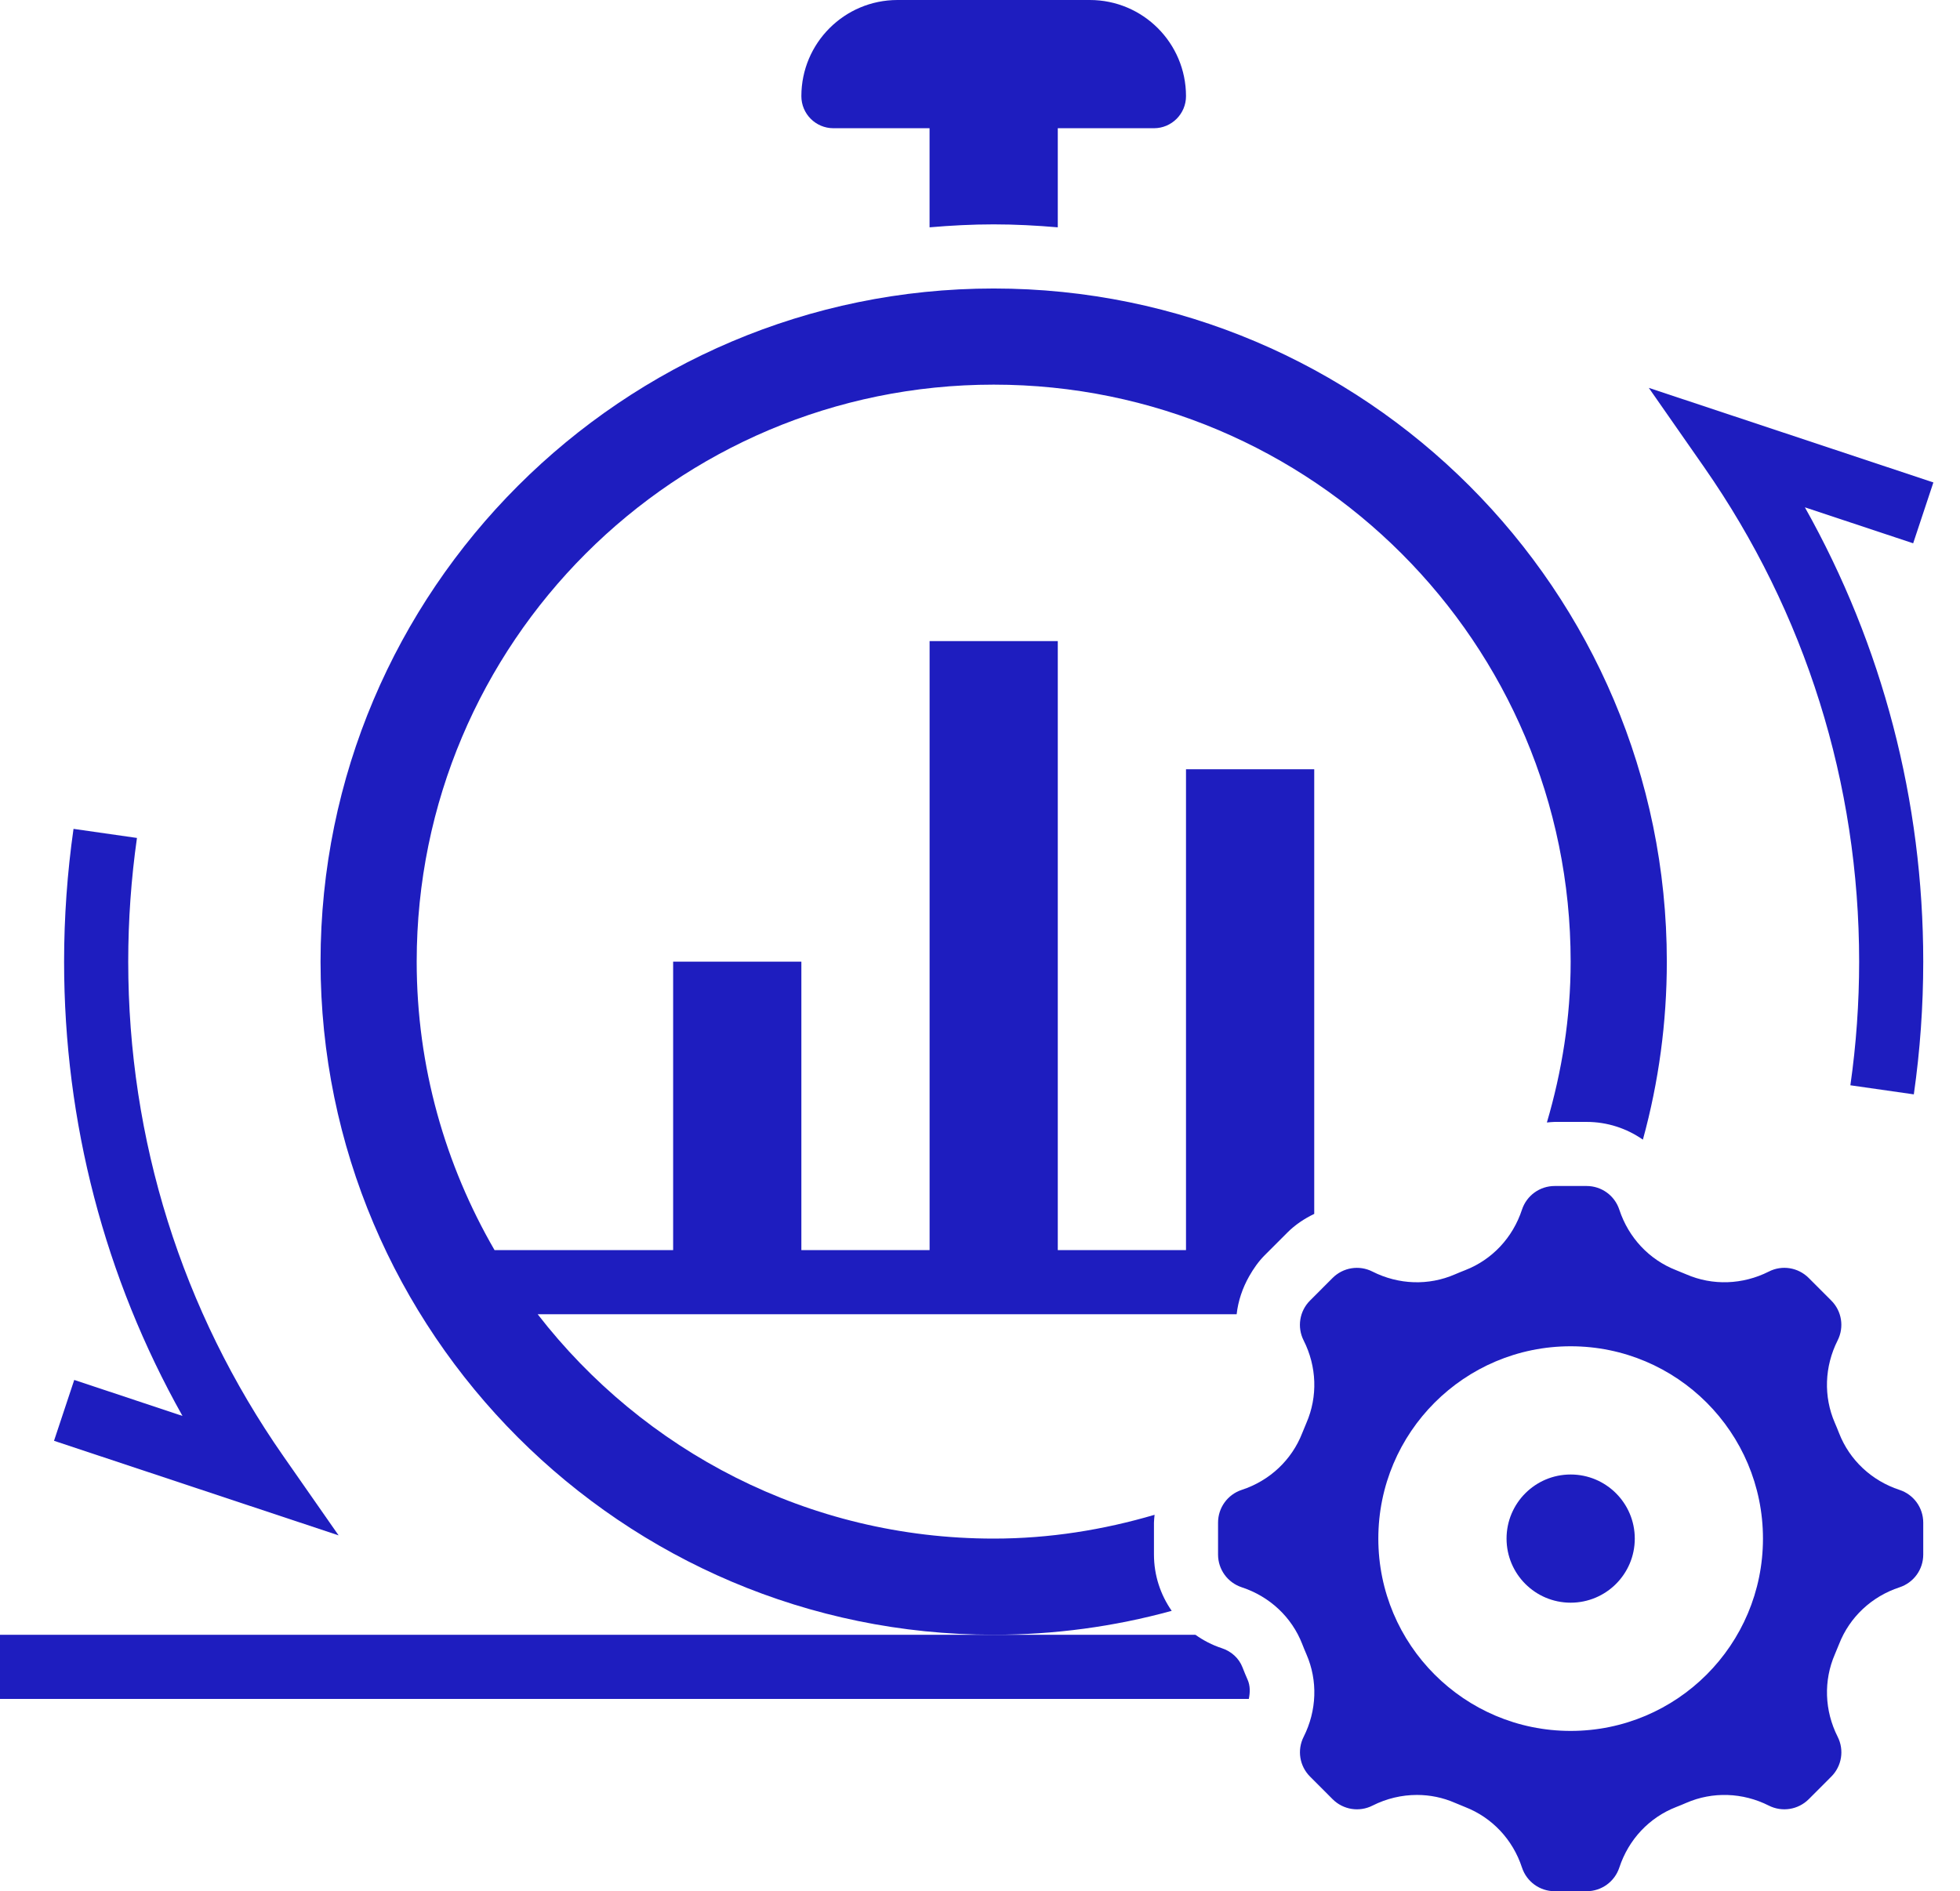 <svg width="57" height="55" viewBox="0 0 57 55" fill="none" xmlns="http://www.w3.org/2000/svg">
<path d="M24.237 3.729H27.033V6.611C27.649 6.558 28.27 6.525 28.898 6.525C29.526 6.525 30.147 6.558 30.762 6.611V3.729H33.559C34.073 3.729 34.491 3.311 34.491 2.797C34.491 1.252 33.239 0 31.694 0H26.101C24.557 0 23.305 1.252 23.305 2.797C23.305 3.311 23.722 3.729 24.237 3.729Z" fill="#1E1DBF"/>
<path d="M36.134 48.49C36.033 48.228 35.813 48.024 35.531 47.932C35.252 47.841 34.995 47.706 34.764 47.542H28.898H0V49.407H36.318C36.356 49.219 36.36 49.028 36.285 48.855C36.23 48.73 36.181 48.611 36.134 48.49Z" fill="#1E1DBF"/>
<path d="M55.638 15.8L56.226 14.03L47.95 11.28L49.557 13.584C52.507 17.814 54.067 22.787 54.067 27.966C54.067 29.17 53.981 30.38 53.812 31.562L55.657 31.826C55.839 30.557 55.931 29.259 55.931 27.966C55.931 23.293 54.748 18.774 52.489 14.754L55.638 15.8Z" fill="#1E1DBF"/>
<path d="M1.571 41.901L9.847 44.651L8.24 42.347C5.288 38.117 3.729 33.144 3.729 27.966C3.729 26.761 3.815 25.551 3.983 24.369L2.138 24.105C1.957 25.374 1.864 26.673 1.864 27.966C1.864 32.639 3.047 37.157 5.307 41.178L2.159 40.131L1.571 41.901Z" fill="#1E1DBF"/>
<path d="M33.559 45.209V44.281C33.559 44.203 33.571 44.13 33.577 44.053C32.091 44.49 30.526 44.745 28.898 44.745C23.498 44.745 18.706 42.183 15.636 38.22H35.964C36.007 37.832 36.134 37.458 36.329 37.114C36.453 36.896 36.597 36.688 36.78 36.504L36.93 36.354L37.437 35.847C37.667 35.616 37.934 35.44 38.22 35.302V22.372H34.491V36.355H30.762V18.644H27.034V36.355H23.305V27.966H19.576V36.355H14.382C12.951 33.885 12.118 31.025 12.118 27.966C12.118 18.699 19.631 11.186 28.898 11.186C38.165 11.186 45.677 18.699 45.677 27.966C45.677 29.594 45.423 31.158 44.986 32.644C45.061 32.639 45.136 32.627 45.213 32.627H46.141C46.744 32.627 47.309 32.816 47.778 33.143C48.24 31.461 48.474 29.727 48.474 27.966C48.474 17.171 39.693 8.39 28.898 8.39C18.103 8.39 9.322 17.171 9.322 27.966C9.322 38.76 18.103 47.541 28.898 47.541C30.66 47.541 32.394 47.308 34.075 46.846C33.748 46.377 33.559 45.811 33.559 45.209Z" fill="#1E1DBF"/>
<path d="M55.242 43.329C54.429 43.062 53.787 42.46 53.483 41.678C53.444 41.577 53.403 41.478 53.36 41.379C53.028 40.615 53.058 39.742 53.441 38.982C53.637 38.595 53.563 38.128 53.256 37.822L52.6 37.165C52.292 36.858 51.825 36.782 51.439 36.98C50.679 37.363 49.804 37.393 49.041 37.061C48.944 37.019 48.844 36.978 48.744 36.939C47.962 36.635 47.361 35.994 47.093 35.181C46.958 34.768 46.575 34.491 46.141 34.491H45.213C44.779 34.491 44.397 34.768 44.261 35.18C43.994 35.994 43.392 36.635 42.609 36.939C42.51 36.978 42.41 37.018 42.311 37.061C41.548 37.393 40.674 37.364 39.914 36.98C39.527 36.783 39.06 36.859 38.754 37.165L38.098 37.822C37.791 38.128 37.716 38.595 37.912 38.982C38.296 39.742 38.325 40.615 37.993 41.38C37.951 41.477 37.91 41.577 37.871 41.676C37.566 42.459 36.925 43.062 36.112 43.328C35.7 43.464 35.423 43.847 35.423 44.281V45.209C35.423 45.643 35.7 46.025 36.112 46.161C36.926 46.429 37.567 47.03 37.871 47.812C37.91 47.913 37.951 48.012 37.994 48.111C38.326 48.875 38.296 49.748 37.913 50.508C37.717 50.895 37.792 51.361 38.099 51.667L38.756 52.325C39.063 52.631 39.529 52.706 39.915 52.51C40.325 52.303 40.767 52.2 41.207 52.2C41.585 52.2 41.961 52.276 42.313 52.43C42.41 52.472 42.51 52.513 42.609 52.552C43.392 52.857 43.995 53.497 44.261 54.31C44.397 54.723 44.779 55 45.213 55H46.141C46.575 55 46.957 54.723 47.093 54.311C47.361 53.497 47.962 52.856 48.744 52.552C48.846 52.513 48.944 52.472 49.043 52.429C49.806 52.098 50.681 52.127 51.44 52.51C51.826 52.705 52.292 52.631 52.6 52.325L53.257 51.667C53.563 51.361 53.638 50.895 53.442 50.508C53.058 49.748 53.029 48.875 53.361 48.11C53.403 48.013 53.444 47.913 53.483 47.814C53.788 47.031 54.429 46.429 55.241 46.162C55.654 46.026 55.931 45.644 55.931 45.21V44.282C55.931 43.847 55.654 43.464 55.242 43.329ZM45.677 50.338C42.588 50.338 40.084 47.834 40.084 44.745C40.084 41.656 42.588 39.152 45.677 39.152C48.767 39.152 51.27 41.656 51.27 44.745C51.27 47.834 48.767 50.338 45.677 50.338Z" fill="#1E1DBF"/>
<path d="M45.677 46.609C46.707 46.609 47.542 45.775 47.542 44.745C47.542 43.715 46.707 42.881 45.677 42.881C44.648 42.881 43.813 43.715 43.813 44.745C43.813 45.775 44.648 46.609 45.677 46.609Z" fill="#1E1DBF"/>
</svg>
